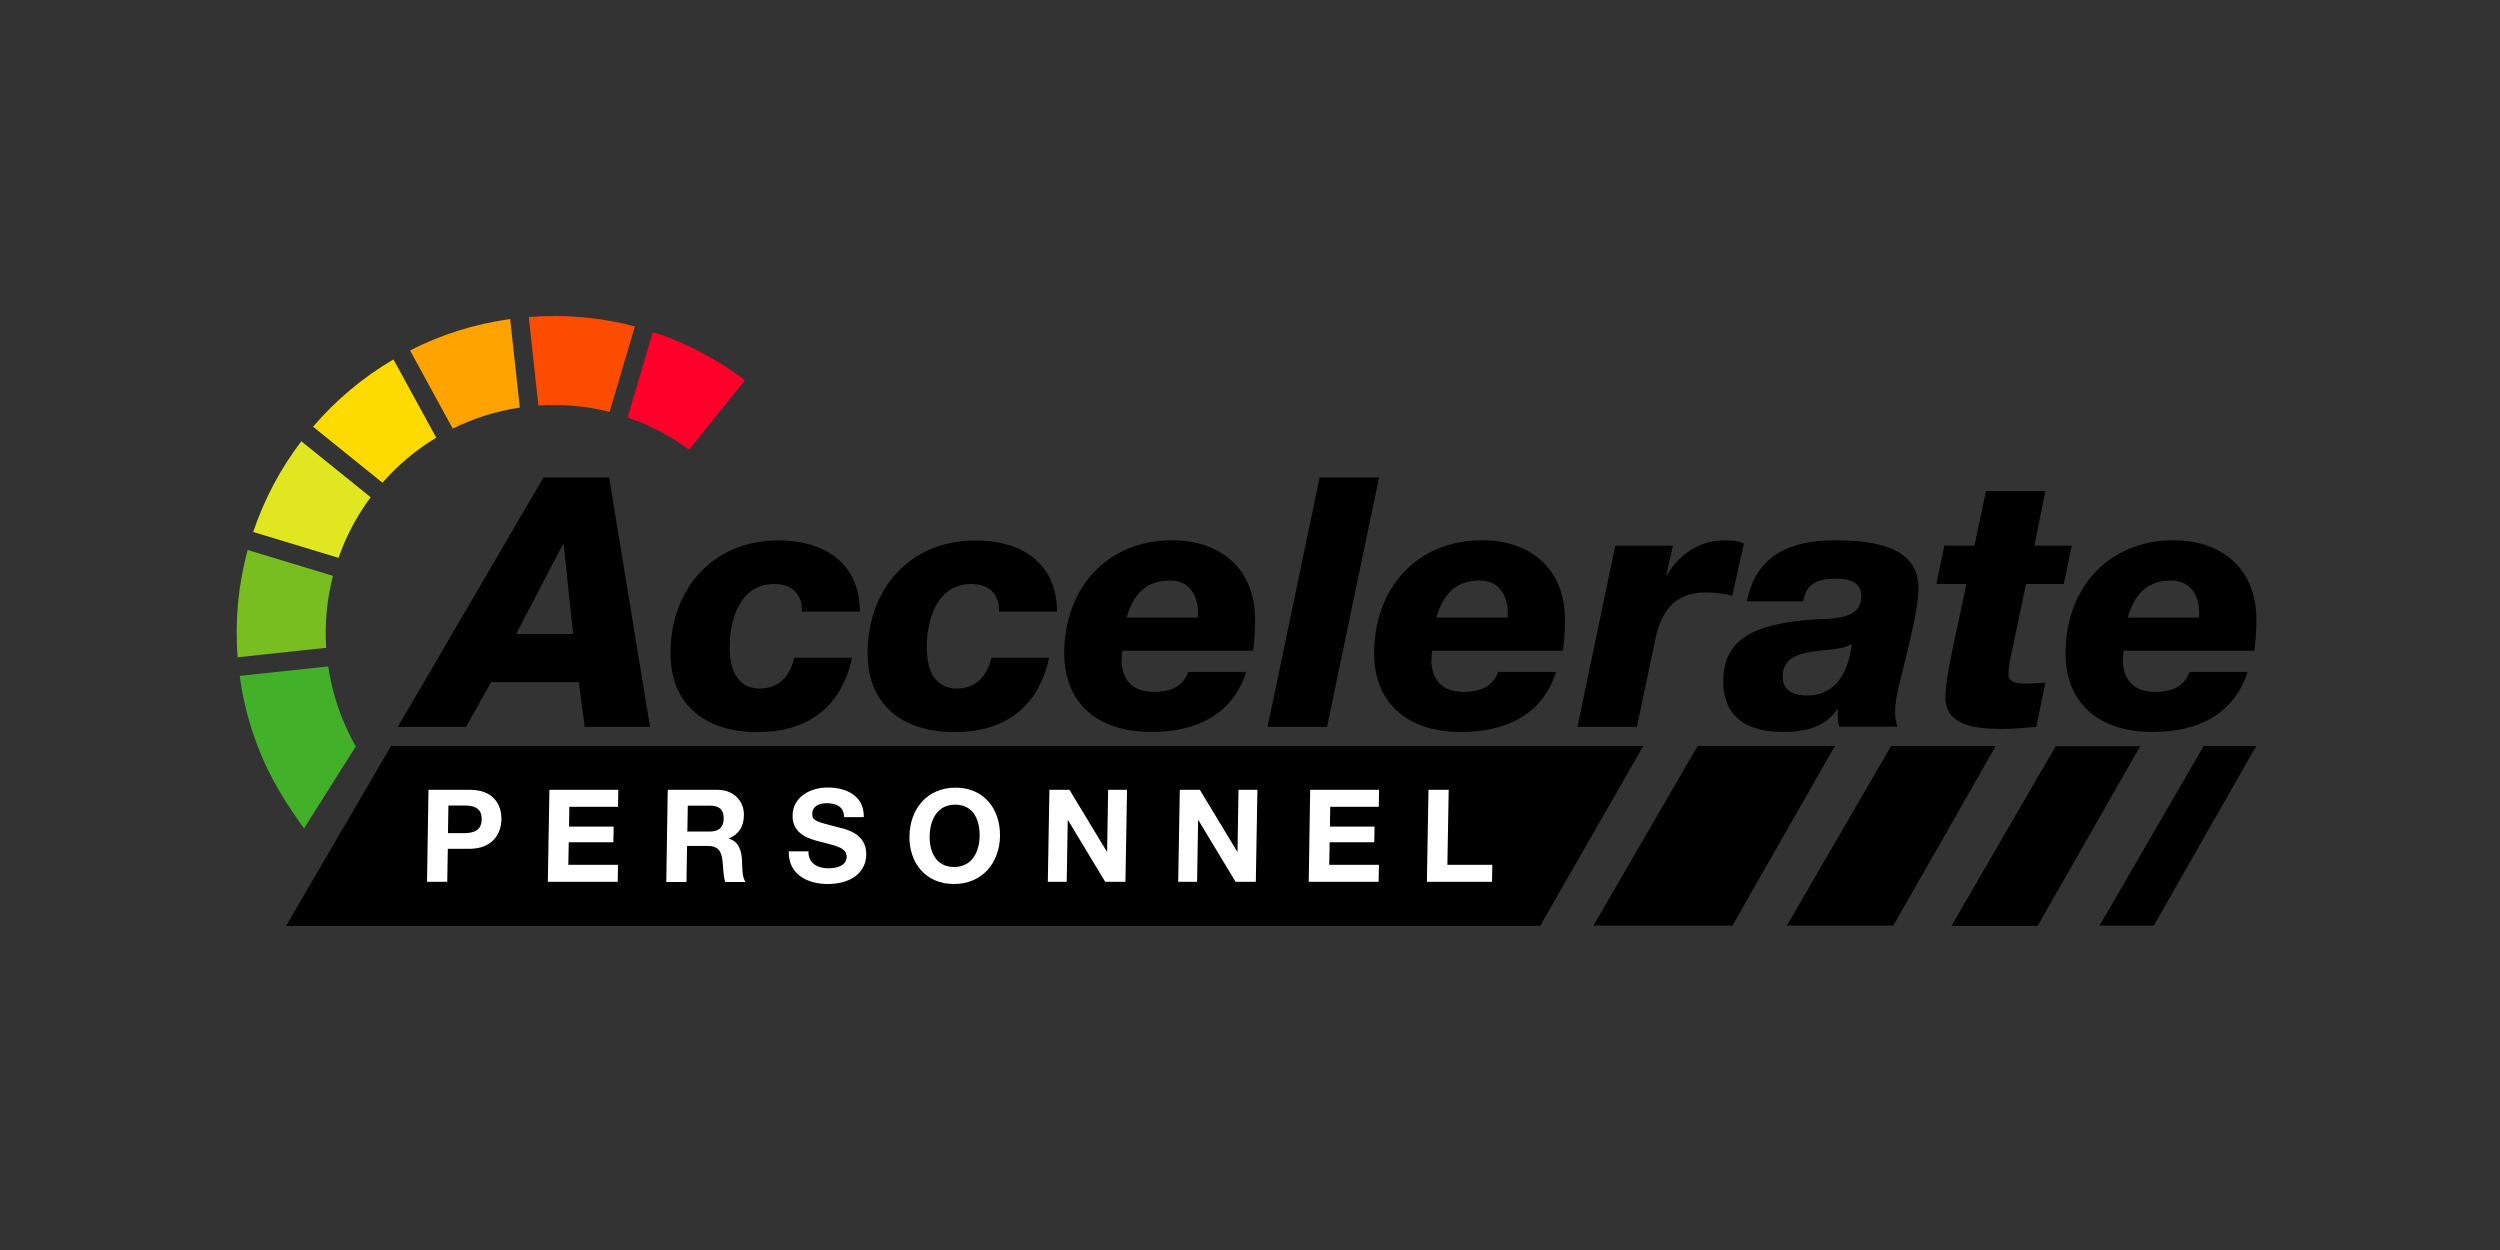 <?xml version="1.0" encoding="utf-8"?>
<!-- Generator: Adobe Illustrator 27.9.0, SVG Export Plug-In . SVG Version: 6.00 Build 0)  -->
<svg version="1.2" baseProfile="tiny" id="Layer_1" xmlns="http://www.w3.org/2000/svg" xmlns:xlink="http://www.w3.org/1999/xlink"
	 x="0px" y="0px" viewBox="0 0 172 86" overflow="visible" xml:space="preserve">
<rect x="0" y="0" width="172" height="86" fill="#333333" stroke="none"/>
<g>
	<path d="M148.18,63.68h-3.73l7.17-12.36h3.61"/>
</g>
<polygon points="133.72,51.32 133.7,51.32 130.11,51.32 122.94,63.68 126.53,63.68 126.67,63.68 130.26,63.68 137.31,51.32 "/>
<polyline points="120.41,51.32 116.8,51.32 109.63,63.68 113.26,63.68 113.36,63.68 115.46,63.68 116.99,63.68 119.19,63.68 
	126.24,51.32 124.04,51.32 122.63,51.32 120.43,51.32 "/>
<g>
	<path d="M105.96,63.7H19.68l7.23-12.38h86.15"/>
</g>
<g>
	<path fill="#FFFFFF" d="M29.48,54.34h2.86c1.59,0,2.17,1,2.16,2.03c-0.02,1.03-0.64,2.03-2.23,2.03h-1.46l-0.04,2.27h-1.39
		L29.48,54.34z M30.82,57.32h1.08c0.64,0,1.23-0.14,1.24-0.95c0.01-0.81-0.57-0.95-1.21-0.95h-1.08L30.82,57.32z"/>
	<path fill="#FFFFFF" d="M37.8,54.34h4.74l-0.02,1.17h-3.35l-0.02,1.36h3.07l-0.02,1.08h-3.07L39.1,59.5h3.42l-0.02,1.17h-4.81
		L37.8,54.34z"/>
	<path fill="#FFFFFF" d="M45.94,54.34h3.42c1.14,0,1.84,0.79,1.82,1.75c-0.01,0.75-0.32,1.3-1.03,1.59l0,0.02
		c0.68,0.19,0.86,0.83,0.9,1.48c0.02,0.4-0.01,1.15,0.24,1.5H49.9c-0.15-0.4-0.13-1.01-0.2-1.52c-0.09-0.67-0.34-0.96-1.04-0.96
		h-1.39l-0.04,2.48h-1.39L45.94,54.34z M47.29,57.21h1.53c0.63,0,0.96-0.27,0.97-0.9c0.01-0.61-0.31-0.88-0.94-0.88h-1.53
		L47.29,57.21z"/>
	<path fill="#FFFFFF" d="M55.62,58.57c-0.01,0.84,0.64,1.17,1.38,1.17c0.49,0,1.24-0.14,1.25-0.79c0.01-0.69-0.94-0.79-1.86-1.05
		c-0.94-0.23-1.88-0.63-1.86-1.8c0.02-1.3,1.26-1.92,2.4-1.92c1.32,0,2.53,0.58,2.5,2.04h-1.35c-0.03-0.75-0.56-0.96-1.23-0.96
		c-0.44,0-0.96,0.19-0.97,0.72c-0.01,0.49,0.29,0.56,1.87,0.96c0.47,0.11,1.87,0.42,1.85,1.85c-0.02,1.16-0.94,2.03-2.67,2.03
		c-1.4,0-2.71-0.69-2.66-2.25H55.62z"/>
	<path fill="#FFFFFF" d="M65.74,54.19c1.95,0,3.09,1.46,3.06,3.34c-0.03,1.83-1.22,3.29-3.17,3.29c-1.95,0-3.09-1.46-3.06-3.29
		C62.6,55.65,63.79,54.19,65.74,54.19z M65.64,59.65c1.25,0,1.74-1.06,1.76-2.12c0.02-1.11-0.43-2.17-1.68-2.17
		c-1.25,0-1.74,1.06-1.76,2.17C63.94,58.59,64.39,59.65,65.64,59.65z"/>
	<path fill="#FFFFFF" d="M72.2,54.34h1.38l2.57,4.25h0.02l0.07-4.25h1.3l-0.11,6.33h-1.39l-2.56-4.24h-0.02l-0.07,4.24h-1.3
		L72.2,54.34z"/>
	<path fill="#FFFFFF" d="M81.17,54.34h1.38l2.57,4.25h0.02l0.07-4.25h1.3l-0.11,6.33h-1.39l-2.56-4.24h-0.02l-0.07,4.24h-1.3
		L81.17,54.34z"/>
	<path fill="#FFFFFF" d="M90.14,54.34h4.74l-0.02,1.17h-3.34l-0.02,1.36h3.07l-0.02,1.08h-3.07l-0.03,1.55h3.42l-0.02,1.17h-4.81
		L90.14,54.34z"/>
	<path fill="#FFFFFF" d="M98.28,54.34h1.39l-0.09,5.16h3.09l-0.02,1.17h-4.48L98.28,54.34z"/>
</g>
<polygon points="145.04,51.34 143.63,51.34 141.43,51.34 134.26,63.7 136.46,63.7 137.99,63.7 140.19,63.7 147.24,51.34 "/>
<g>
	<path fill="#FFA300" d="M35.76,28.04l-0.66-6.09c-2.47,0.34-4.78,1.08-6.89,2.16l2.94,5.38C32.57,28.78,34.12,28.29,35.76,28.04z"
		/>
	<path fill="#FC4C02" d="M41.94,28.34l1.74-5.88c-2.32-0.62-4.78-0.85-7.3-0.65l0.66,6.09C38.73,27.79,40.38,27.94,41.94,28.34z"/>
	<path fill="#FEDB00" d="M30.01,30.11l-2.94-5.38c-2.1,1.23-3.97,2.8-5.53,4.63l4.77,3.85C27.37,32,28.62,30.95,30.01,30.11z"/>
	<path fill="#FF002B" d="M47.41,30.94l3.84-4.78c-1.9-1.44-4.04-2.57-6.33-3.32l-1.74,5.88C44.7,29.24,46.13,29.99,47.41,30.94z"/>
	<path fill="#E0E721" d="M25.5,34.21l-4.77-3.85c-1.43,1.88-2.55,3.98-3.31,6.24l5.87,1.78C23.81,36.88,24.56,35.48,25.5,34.21z"/>
	<path fill="#78BE20" d="M22.91,39.62l-5.87-1.78c-0.64,2.34-0.89,4.83-0.69,7.38l6.09-0.65C22.33,42.87,22.5,41.2,22.91,39.62z"/>
</g>
<g>
	<path d="M37.39,32.85h4.52l2.81,17.16h-4.49l-0.41-3.08h-6.03l-1.73,3.08h-4.69L37.39,32.85z M35.51,43.62h3.92l-0.65-6.18h-0.05
		L35.51,43.62z"/>
	<path d="M55.17,42.08c0.02-0.6-0.14-1.06-0.5-1.42c-0.29-0.29-0.72-0.46-1.32-0.48c-2.4-0.07-3.15,2.4-3.15,4.33
		c0,1.83,0.7,2.86,2.07,2.86c1.32,0,2.07-0.84,2.38-2.12h3.97c-0.77,3.56-3.22,5.12-6.51,5.12c-3.46,0-5.98-1.78-5.98-5.43
		c0-4.42,2.91-7.76,7.43-7.76c3.15,0,5.6,1.56,5.6,4.9H55.17z"/>
	<path d="M68.73,42.08c0.02-0.6-0.14-1.06-0.5-1.42c-0.29-0.29-0.72-0.46-1.32-0.48c-2.4-0.07-3.15,2.4-3.15,4.33
		c0,1.83,0.7,2.86,2.07,2.86c1.32,0,2.07-0.84,2.38-2.12h3.97c-0.77,3.56-3.22,5.12-6.51,5.12c-3.46,0-5.98-1.78-5.98-5.43
		c0-4.42,2.91-7.76,7.43-7.76c3.15,0,5.6,1.56,5.6,4.9H68.73z"/>
	<path d="M77.21,44.77c-0.02,0.26-0.05,0.43-0.05,0.84c0.12,1.32,0.87,1.99,2.21,1.99c1.42,0,2.07-0.53,2.38-1.37h3.99
		c-0.96,3-3.53,4.13-6.54,4.13c-3.46,0-5.98-1.78-5.98-5.43c0-4.42,2.91-7.76,7.43-7.76c3.22,0,5.7,1.87,5.7,5.46
		c0,0.75-0.05,1.44-0.14,2.14H77.21z M82.41,42.49c0.12-1.42-0.53-2.55-1.9-2.55c-1.71,0-2.55,0.99-3,2.55H82.41z"/>
	<path d="M90.79,32.85h4.09L91.3,50.01h-4.09L90.79,32.85z"/>
	<path d="M98.53,44.77c-0.02,0.26-0.05,0.43-0.05,0.84c0.12,1.32,0.87,1.99,2.21,1.99c1.42,0,2.07-0.53,2.38-1.37h3.99
		c-0.96,3-3.53,4.13-6.54,4.13c-3.46,0-5.98-1.78-5.98-5.43c0-4.42,2.91-7.76,7.43-7.76c3.22,0,5.7,1.87,5.7,5.46
		c0,0.75-0.05,1.44-0.14,2.14H98.53z M103.72,42.49c0.12-1.42-0.53-2.55-1.9-2.55c-1.71,0-2.55,0.99-3,2.55H103.72z"/>
	<path d="M111.13,37.54h3.97l-0.46,2.04h0.05c0.84-1.47,2.26-2.4,3.92-2.4c0.55,0,0.96,0.02,1.37,0.22L119.18,41
		c-0.55-0.17-1.08-0.24-1.85-0.24c-2.21,0-3.12,1.42-3.51,3.53l-1.2,5.72h-4.09L111.13,37.54z"/>
	<path d="M120.19,41.38c0.62-3.24,3.05-4.21,6.1-4.21c3.46,0,5.7,0.84,5.7,3.27c0,1.66-0.96,5.1-1.23,6.27
		c-0.22,0.87-0.38,1.66-0.38,2.33c0,0.46,0.1,0.75,0.17,0.96h-4.01c-0.1-0.43-0.1-0.58-0.1-0.82v-0.38h-0.05
		c-0.77,1.13-1.97,1.56-3.77,1.56c-2.31,0-4.06-0.94-4.06-3.51c0-3.34,2.98-3.97,6.18-4.23c1.39-0.07,3.32,0.02,3.32-1.61
		c0-0.75-0.5-1.2-1.73-1.2c-1.32,0-2.09,0.38-2.26,1.56H120.19z M124.3,47.85c2.48,0,2.98-2.43,3.1-3.56h-0.02
		c-1.03,0.84-4.73-0.12-4.73,2.26C122.64,47.54,123.46,47.85,124.3,47.85z"/>
	<path d="M139.97,37.54h2.57l-0.55,2.64h-2.6l-0.99,4.71c-0.12,0.55-0.22,1.03-0.22,1.49c0,0.6,0.58,0.65,1.27,0.65
		c0.46,0,0.82-0.05,1.27-0.07l-0.62,3.05c-0.84,0.07-1.59,0.14-2.38,0.14c-1.9,0-3.87-0.26-3.87-2.16c0-0.87,0.17-1.83,0.48-3.29
		l0.96-4.52h-2.07l0.55-2.64h2.07l0.79-3.75h4.09L139.97,37.54z"/>
	<path d="M146.1,44.77c-0.02,0.26-0.05,0.43-0.05,0.84c0.12,1.32,0.87,1.99,2.21,1.99c1.42,0,2.07-0.53,2.38-1.37h3.99
		c-0.96,3-3.53,4.13-6.54,4.13c-3.46,0-5.98-1.78-5.98-5.43c0-4.42,2.91-7.76,7.43-7.76c3.22,0,5.7,1.87,5.7,5.46
		c0,0.75-0.05,1.44-0.14,2.14H146.1z M151.29,42.49c0.12-1.42-0.53-2.55-1.9-2.55c-1.71,0-2.55,0.99-3,2.55H151.29z"/>
</g>
<g>
	<path fill="#43B02A" d="M24.08,50.6L24.08,50.6c-0.17-0.34-0.33-0.7-0.48-1.05c-0.04-0.1-0.08-0.2-0.12-0.3
		c-0.02-0.06-0.05-0.12-0.07-0.19c-0.07-0.18-0.13-0.37-0.2-0.56l0,0c-0.28-0.85-0.5-1.74-0.63-2.65l-6.09,0.65
		c0.28,2.09,0.86,4.07,1.68,5.9c0.67,1.53,1.77,3.27,2.75,4.59l3.56-5.64C24.34,51.11,24.2,50.86,24.08,50.6z"/>
</g>
</svg>

